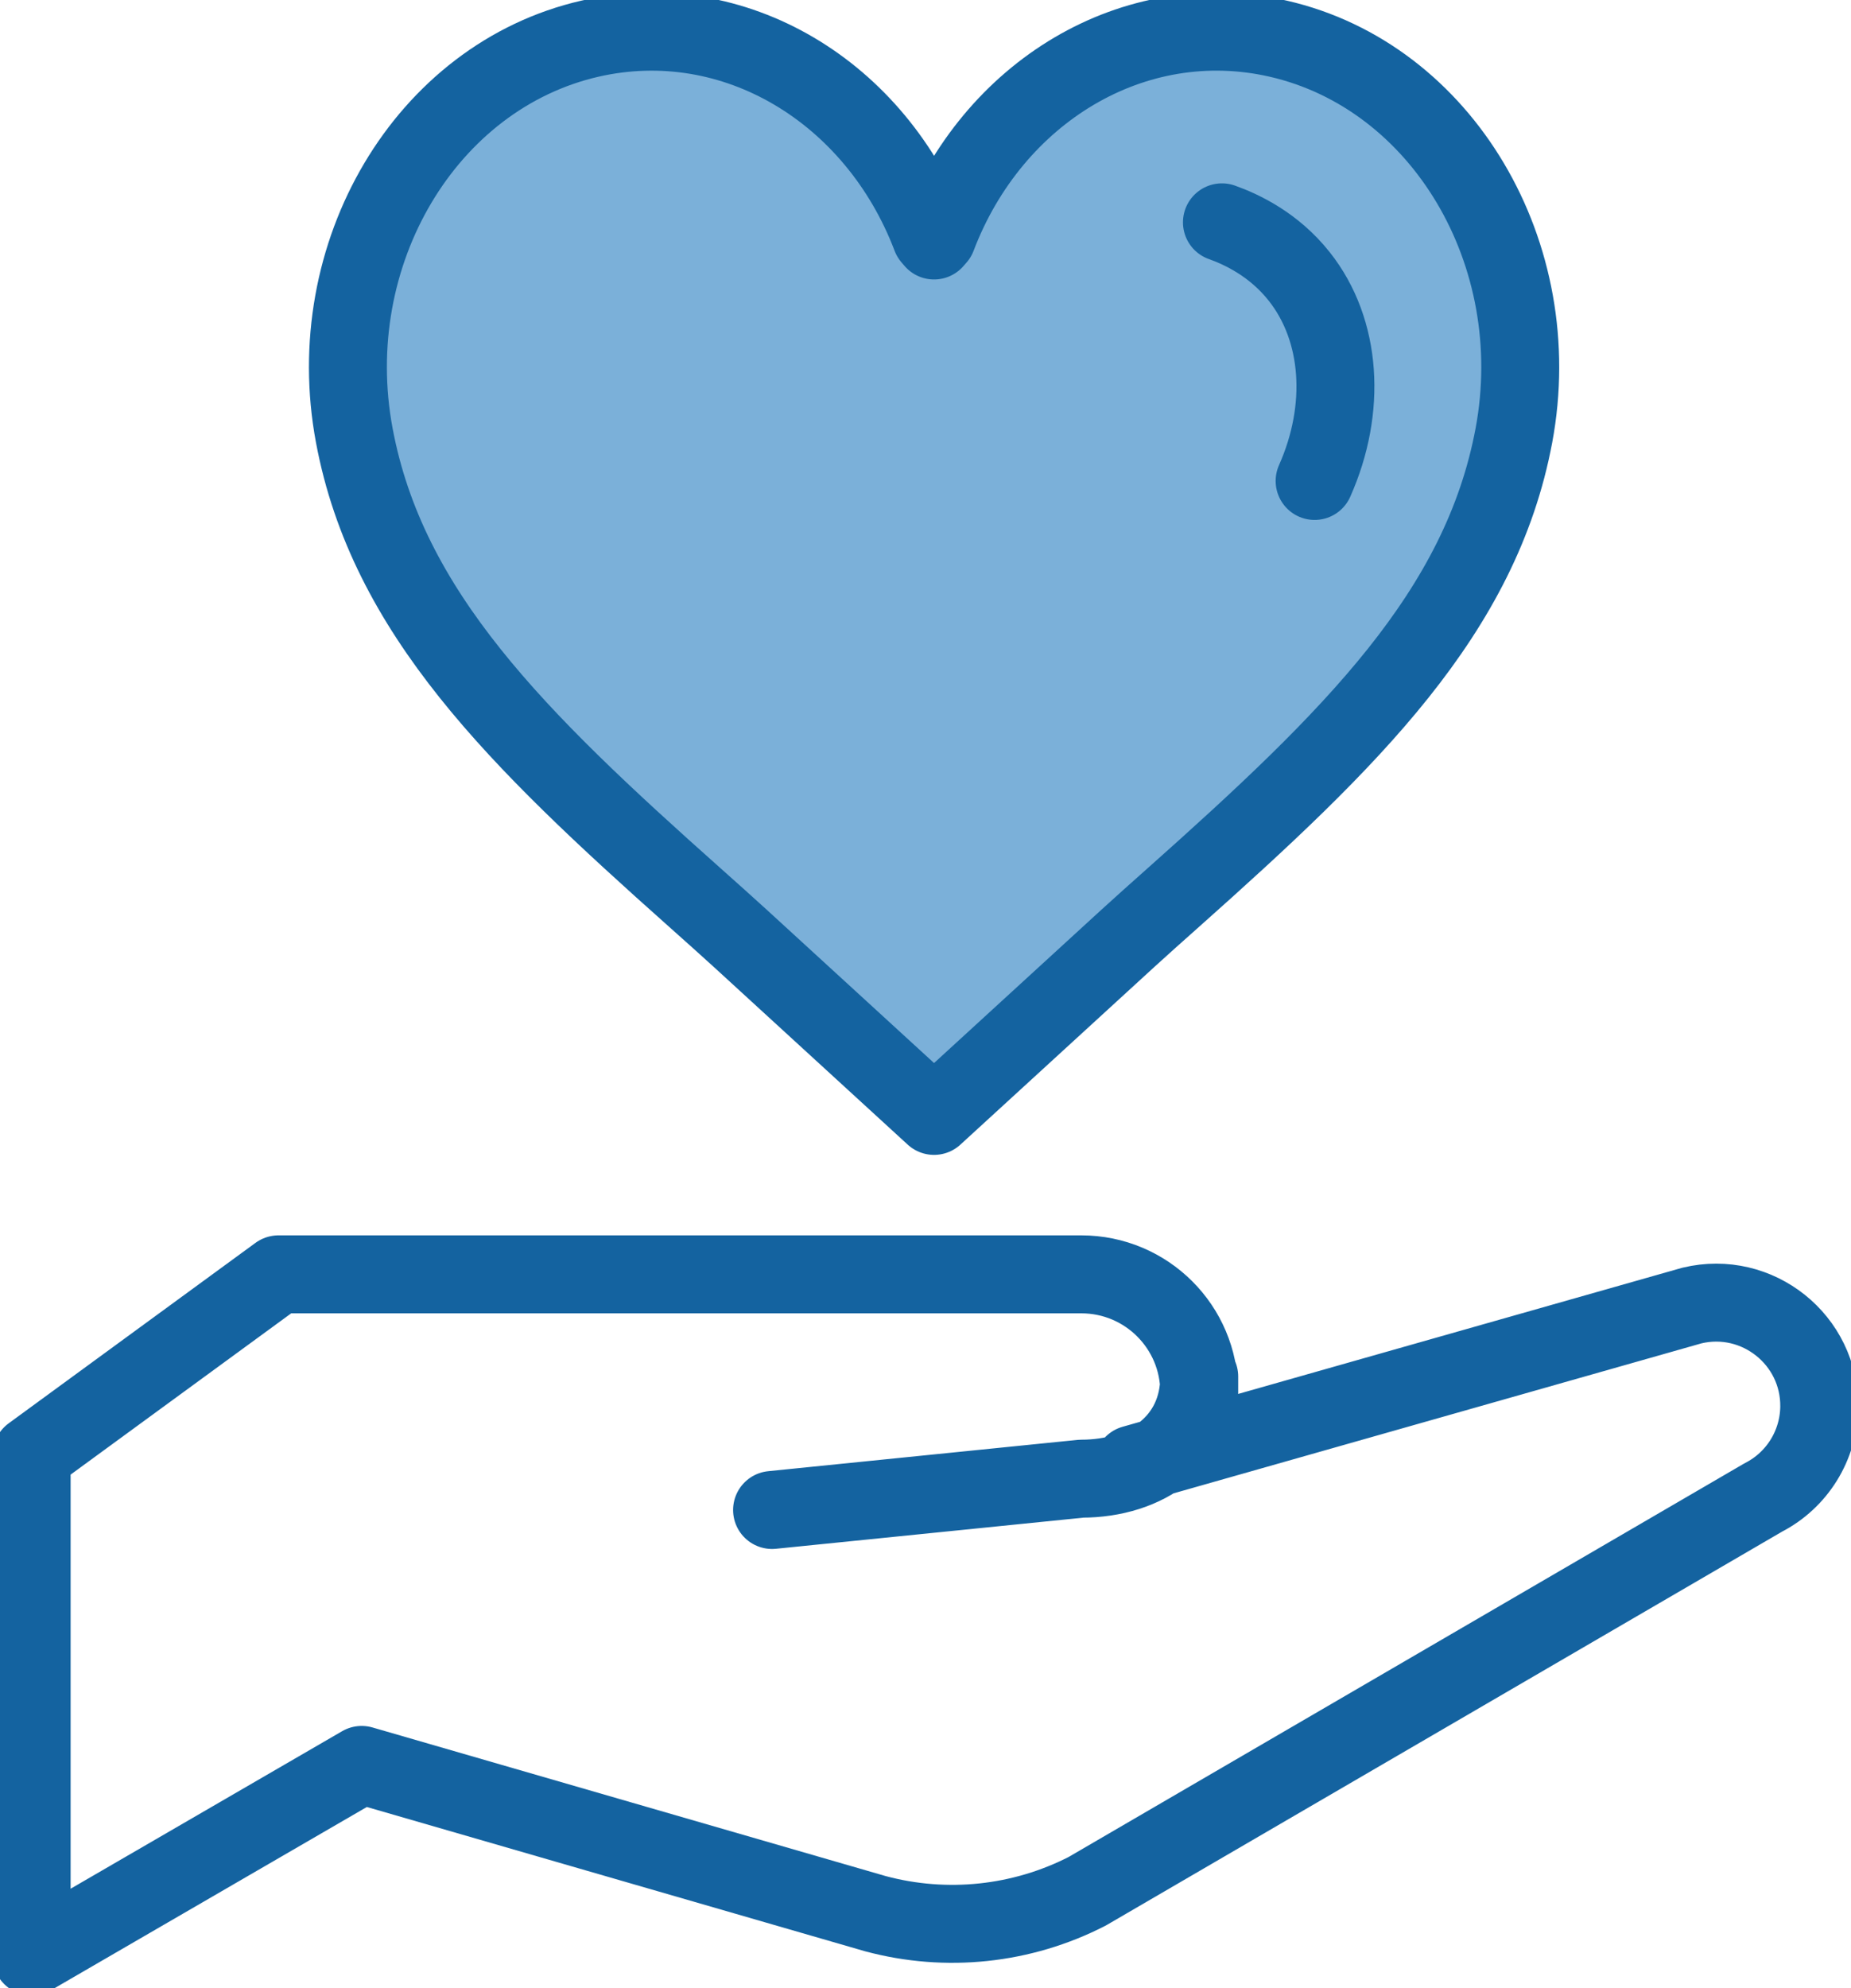 <svg preserveAspectRatio="none" width="100%" height="100%" overflow="visible" style="display: block;" viewBox="0 0 95 102" fill="none" xmlns="http://www.w3.org/2000/svg">
<g id="design" clip-path="url(#clip0_0_4)">
<path id="Vector" d="M47.939 57.25L38.004 48.151C37.298 47.506 36.503 46.798 35.657 46.043C26.498 37.894 19.884 31.421 18.183 22.338C16.439 13.026 21.855 3.913 30.275 1.985C37.688 0.293 44.957 4.718 47.783 12.155C47.833 12.215 47.886 12.275 47.939 12.338C47.993 12.275 48.046 12.215 48.099 12.155C50.925 4.721 58.194 0.289 65.607 1.985C74.028 3.913 79.44 13.026 77.699 22.338C75.998 31.424 69.381 37.894 60.221 46.046C59.376 46.798 58.58 47.506 57.875 48.151L47.939 57.25Z" fill="#7BB0D9" stroke="#1463A0" stroke-width="4" stroke-linecap="round" stroke-linejoin="round"/>
<path id="Vector_2" d="M62.714 11.407C63.749 11.776 65.39 12.554 66.678 14.18C68.865 16.936 69.118 20.979 67.471 24.675" stroke="#1463A0" stroke-width="4" stroke-linecap="round" stroke-linejoin="round"/>
<path id="Vector_3" d="M39.625 77.468L55.498 75.862C58.84 75.862 61.549 73.96 61.549 70.622V71.423C61.549 68.085 58.84 65.379 55.498 65.379H14.292L1.624 74.638V100.371L18.563 90.547L44.93 98.18C48.572 99.157 52.446 98.749 55.798 97.03L90.493 76.829C92.237 75.935 93.342 74.153 93.369 72.195C93.416 68.744 90.197 66.174 86.839 66.978L58.158 75.124" stroke="#1463A0" stroke-width="4" stroke-linecap="round" stroke-linejoin="round"/>
</g>
<defs>
<clipPath id="clip0_0_4">
<rect width="95" height="102" fill="white"/>
</clipPath>
</defs>
</svg>
